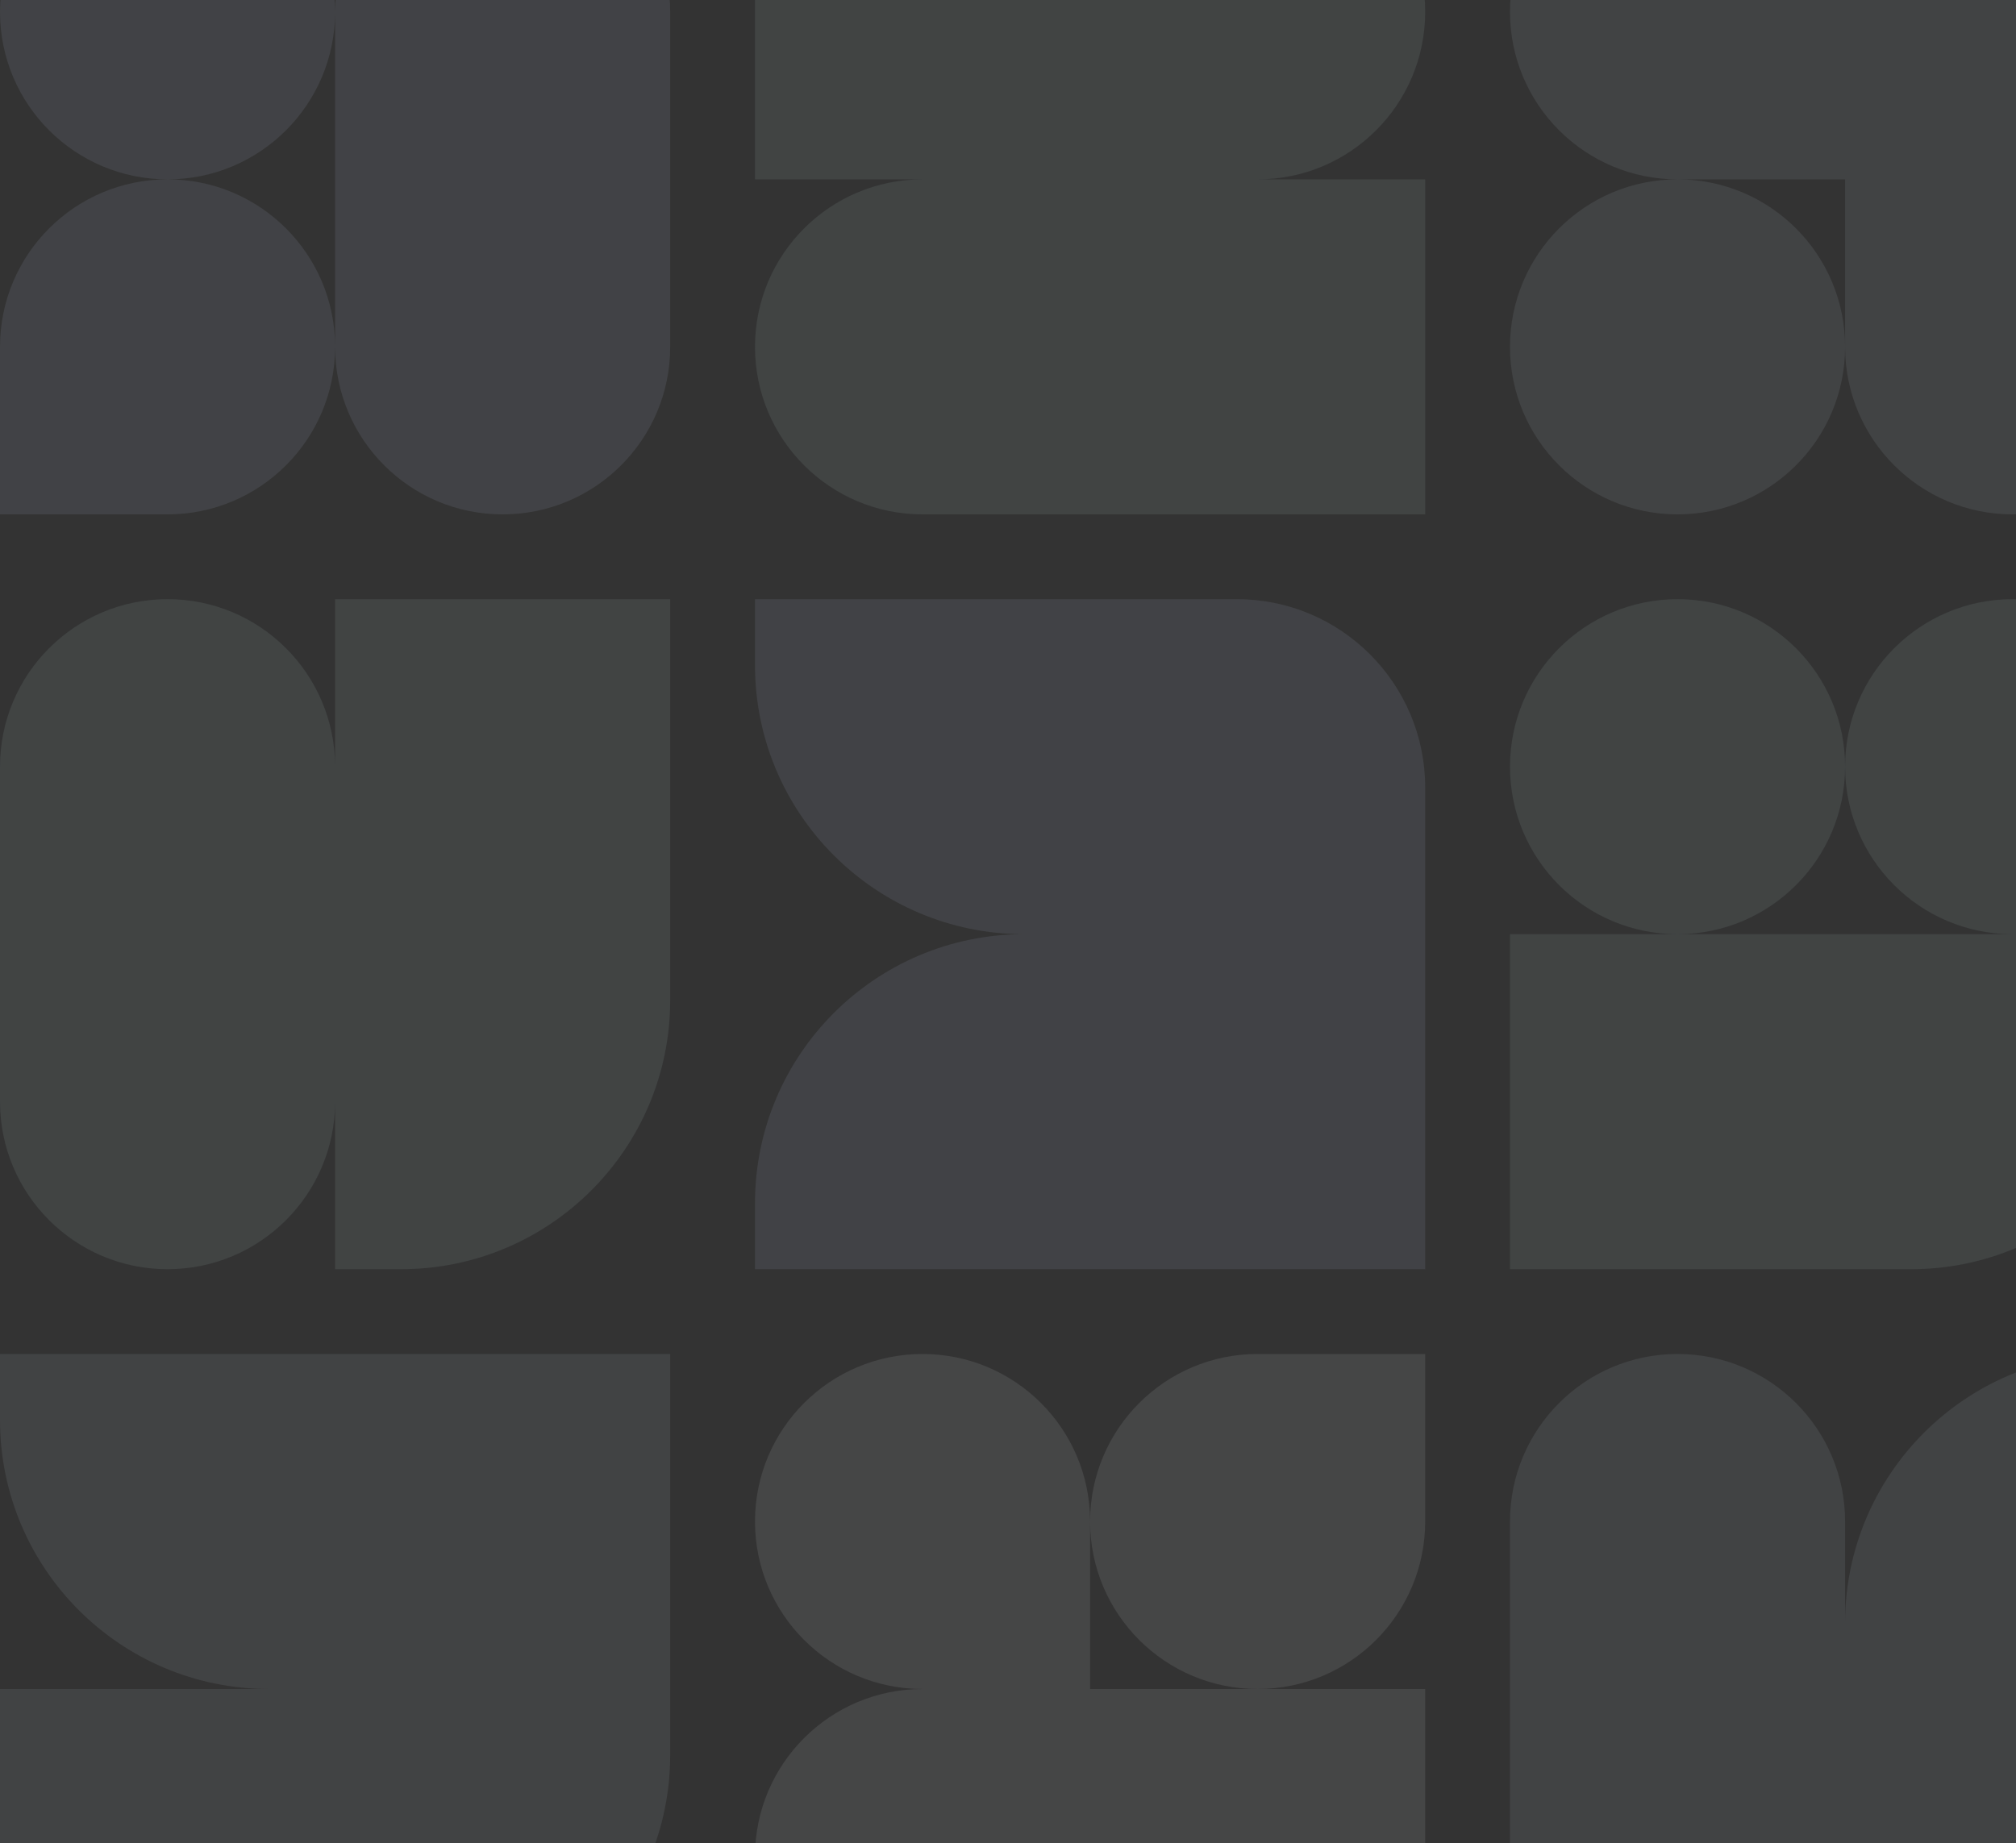 <svg width="749" height="685" viewBox="0 0 749 685" fill="none" xmlns="http://www.w3.org/2000/svg" preserveAspectRatio="none">
<rect x="0" y="0" width="749" height="685" fill="#333333" stroke="none"/>
<g opacity="0.1">
<path fill-rule="evenodd" clip-rule="evenodd" d="M280.502 565.409C280.502 531.03 308.372 503.161 342.751 503.161C377.091 503.161 404.936 530.966 405 565.291C405.064 530.967 432.909 503.161 467.248 503.161H529.497V565.41C529.497 599.789 501.627 627.658 467.248 627.658C432.925 627.658 405.09 599.879 405 565.577V627.658H342.751C308.372 627.658 280.502 599.788 280.502 565.409ZM342.751 627.659C308.372 627.659 280.502 655.529 280.502 689.908C280.502 724.287 308.372 752.157 342.751 752.157H529.497V627.659H342.751Z" fill="#EAF0F5"/>
<path fill-rule="evenodd" clip-rule="evenodd" d="M0 4.404C0 -29.975 27.87 -57.845 62.249 -57.845C96.589 -57.845 124.435 -30.038 124.497 4.288C124.56 -30.038 152.406 -57.845 186.746 -57.845C221.125 -57.845 248.995 -29.975 248.995 4.404V128.901C248.995 163.281 221.125 191.15 186.746 191.15C152.406 191.15 124.56 163.343 124.497 129.018C124.435 163.343 96.589 191.15 62.249 191.15H0V128.902C0 94.522 27.87 66.653 62.249 66.653C96.573 66.653 124.408 94.433 124.497 128.737V4.569C124.408 38.872 96.573 66.653 62.249 66.653C27.87 66.653 0 38.783 0 4.404Z" fill="#C3CFF1"/>
<path fill-rule="evenodd" clip-rule="evenodd" d="M467.249 -57.845H280.502V66.653H467.249C501.628 66.653 529.497 38.783 529.497 4.404C529.497 -29.975 501.628 -57.845 467.249 -57.845ZM280.503 128.902C280.503 94.522 308.372 66.653 342.751 66.653H529.498V191.15H342.751C308.372 191.15 280.503 163.281 280.503 128.902Z" fill="#BDDEDB"/>
<path fill-rule="evenodd" clip-rule="evenodd" d="M124.497 409.57V471.653H148.995C204.223 471.653 248.995 426.881 248.995 371.653L248.995 222.658L124.497 222.658V284.743C124.409 250.439 96.573 222.658 62.249 222.658C27.87 222.658 -9.66569e-06 250.528 -8.16294e-06 284.907L-2.72098e-06 409.404C0 443.783 27.87 471.653 62.249 471.653C96.573 471.653 124.408 443.873 124.497 409.57Z" fill="#BDDEDB"/>
<path fill-rule="evenodd" clip-rule="evenodd" d="M685.502 689.907C685.502 724.286 713.372 752.156 747.751 752.156C782.13 752.156 810 724.286 810 689.907V503.161L785.502 503.161C730.274 503.161 685.502 547.932 685.502 603.161L685.502 689.907ZM561.004 565.409L561.004 752.156H685.502L685.502 565.409C685.502 531.03 657.632 503.161 623.253 503.161C588.874 503.161 561.004 531.03 561.004 565.409Z" fill="#C6D5E2"/>
<path fill-rule="evenodd" clip-rule="evenodd" d="M0 503.161H248.995V627.658H100C44.772 627.658 0 582.887 0 527.658V503.161ZM248.995 627.659H0V752.157H148.995C204.223 752.157 248.995 707.385 248.995 652.157V627.659Z" fill="#C6D5E2"/>
<path fill-rule="evenodd" clip-rule="evenodd" d="M685.502 284.907C685.502 250.528 657.632 222.659 623.253 222.659C588.874 222.659 561.004 250.528 561.004 284.907C561.004 319.232 588.787 347.069 623.091 347.156H561.005V471.653H710C765.228 471.653 810 426.882 810 371.653V347.156L809.999 284.907C809.999 250.528 782.13 222.659 747.751 222.659C713.372 222.659 685.502 250.528 685.502 284.907C685.502 319.232 713.284 347.069 747.589 347.156H623.415C657.72 347.069 685.502 319.232 685.502 284.907Z" fill="#BDDEDB"/>
<path fill-rule="evenodd" clip-rule="evenodd" d="M459.498 222.659C498.158 222.659 529.498 253.999 529.498 292.659V347.156H529.497V471.653H280.502V447.156C280.502 391.975 325.196 347.234 380.358 347.156C325.196 347.078 280.503 302.336 280.503 247.156V222.659H459.498Z" fill="#C3CFF1"/>
<path fill-rule="evenodd" clip-rule="evenodd" d="M685.502 128.901V66.653H623.253C588.874 66.653 561.005 38.783 561.005 4.404C561.005 -29.975 588.874 -57.845 623.253 -57.845H785.502H810V128.901C810 163.281 782.13 191.15 747.751 191.15C713.372 191.15 685.502 163.28 685.502 128.901ZM561.004 128.902C561.004 94.522 588.874 66.653 623.253 66.653C657.632 66.653 685.502 94.522 685.502 128.902C685.502 163.281 657.632 191.15 623.253 191.15C588.874 191.15 561.004 163.281 561.004 128.902Z" fill="#C6D5E2"/>
</g>
</svg>
